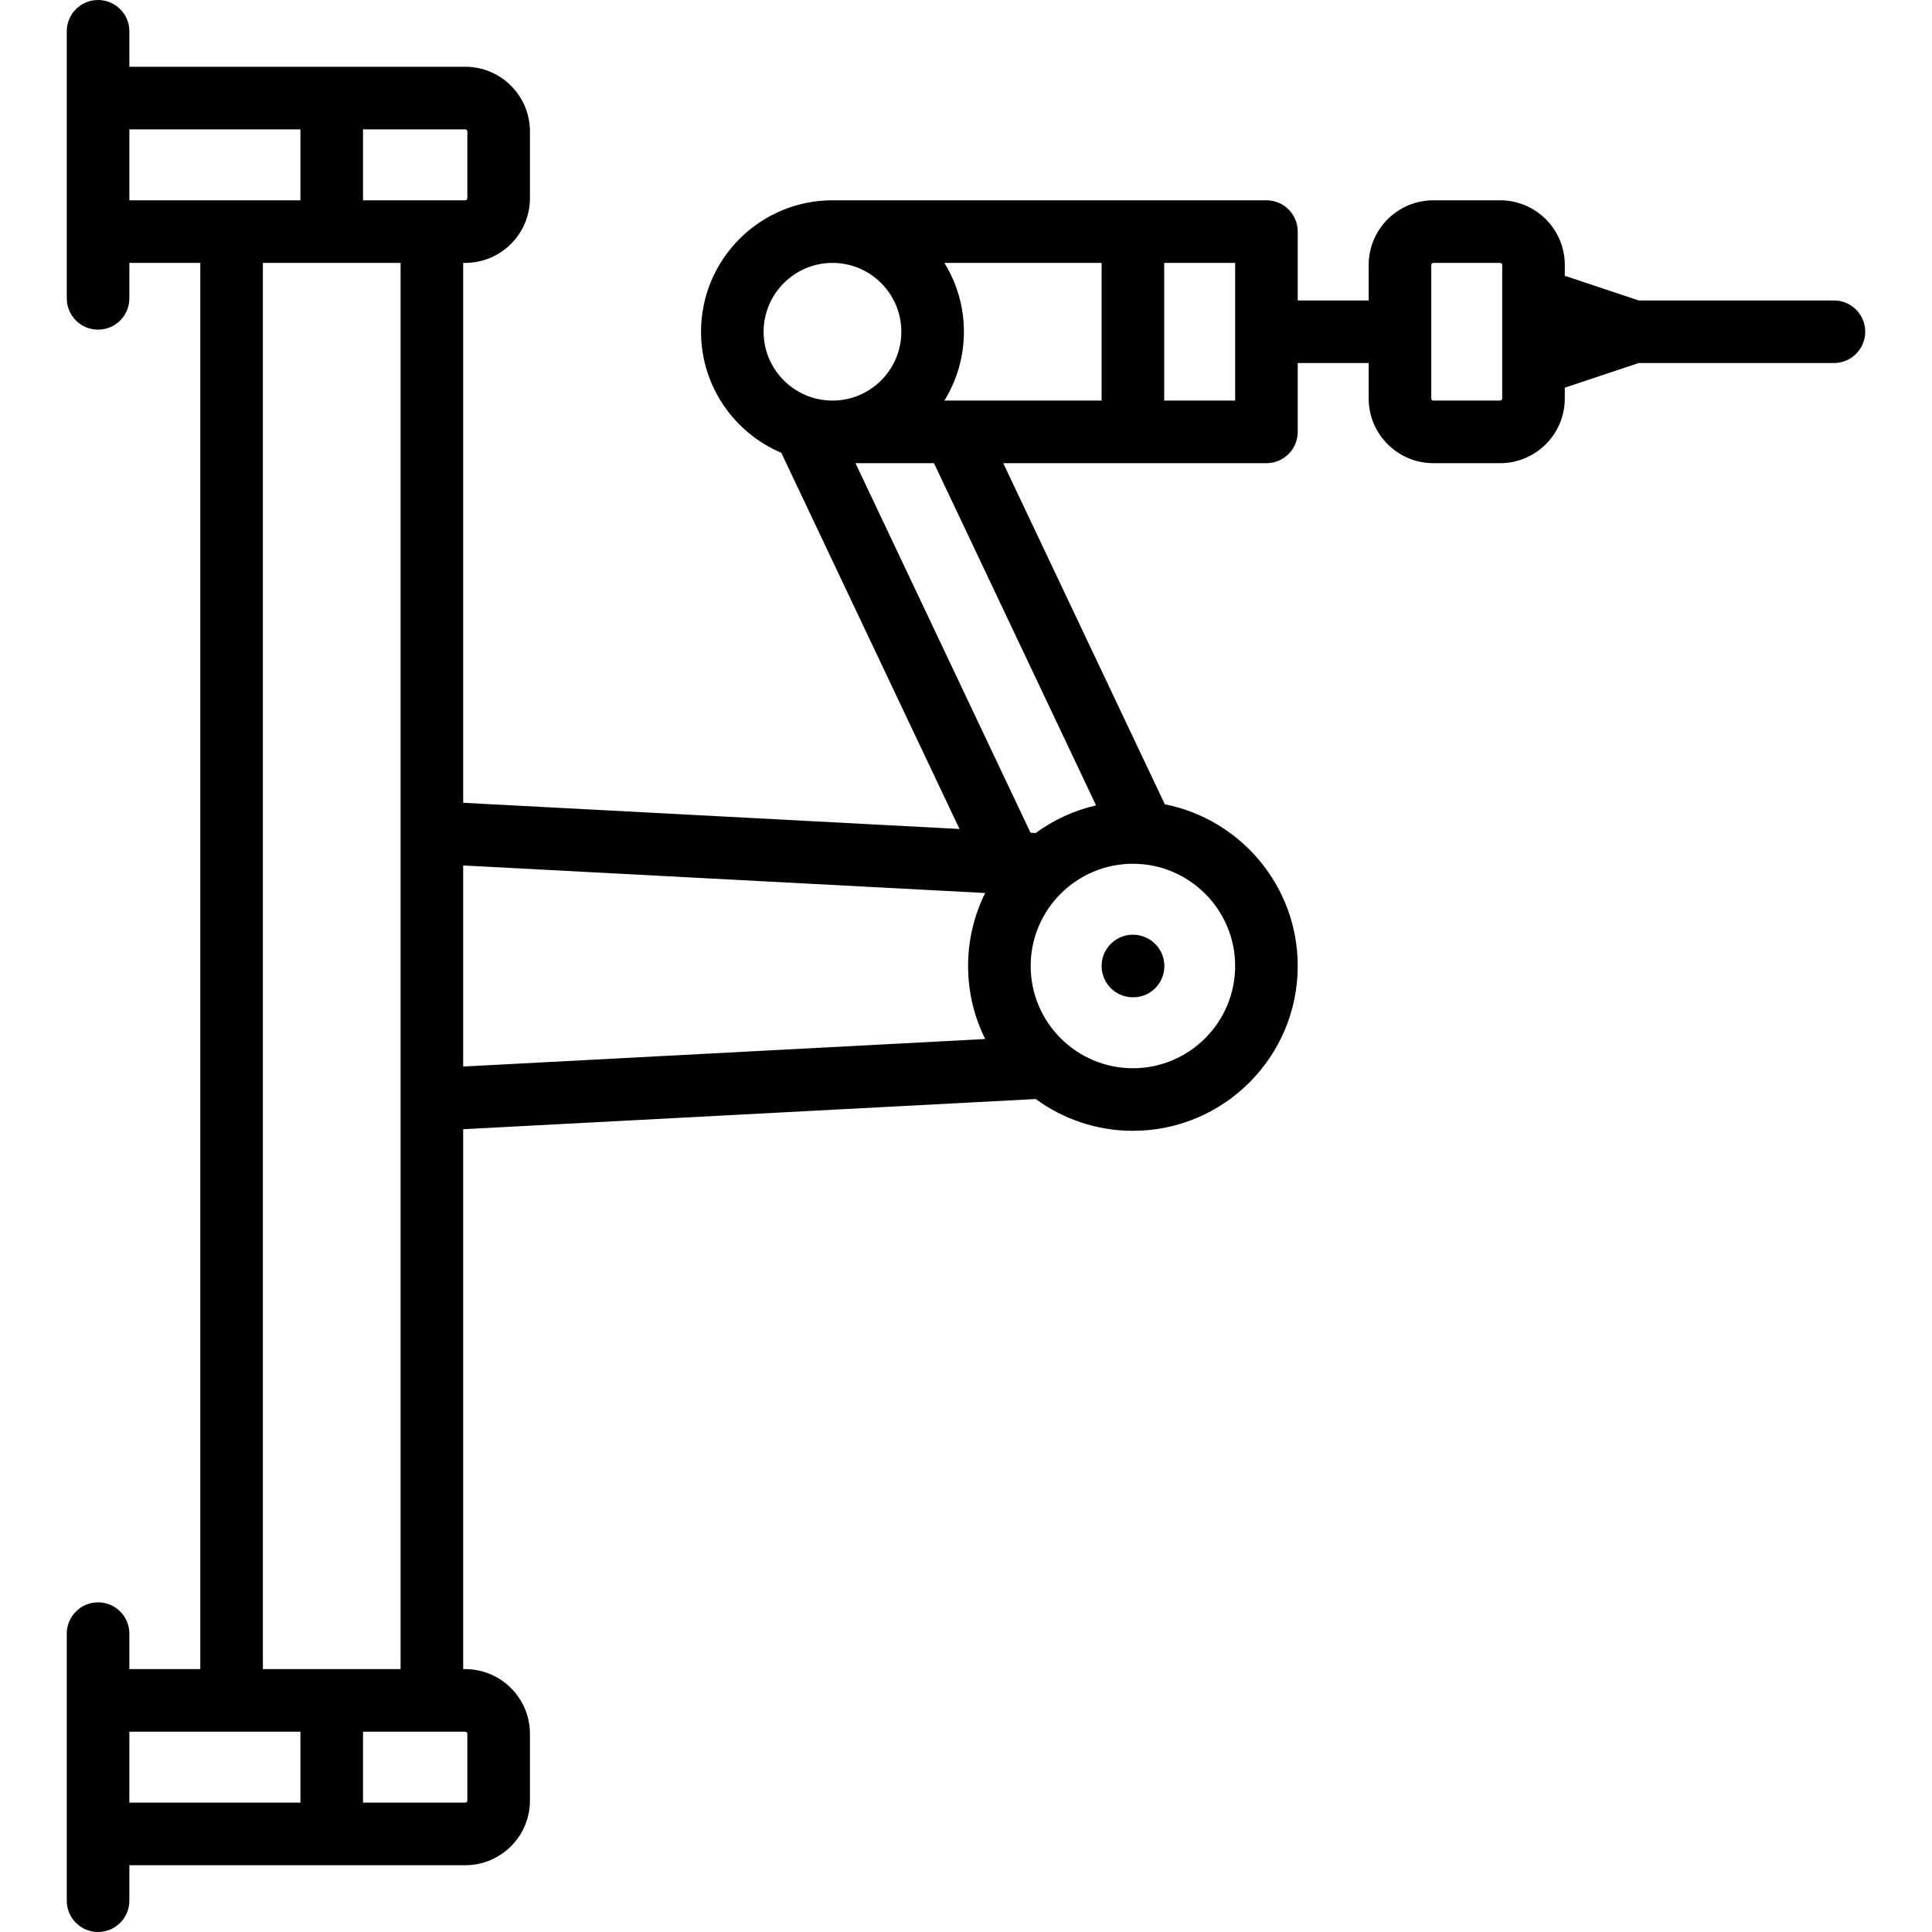 <?xml version="1.0" encoding="iso-8859-1"?>
<!-- Uploaded to: SVG Repo, www.svgrepo.com, Generator: SVG Repo Mixer Tools -->
<svg fill="#000000" height="800px" width="800px" version="1.1" id="Capa_1" xmlns="http://www.w3.org/2000/svg" xmlns:xlink="http://www.w3.org/1999/xlink" 
	 viewBox="0 0 463 463" xml:space="preserve">
<g>
	<path d="M439.5,72h-46.783L375,66.094V63.5c0-8.547-6.953-15.5-15.5-15.5h-16c-8.547,0-15.5,6.953-15.5,15.5V72h-17V55.5
		c0-4.142-3.358-7.5-7.5-7.5h-104C182.131,48,168,62.131,168,79.5c0,13.023,7.944,24.226,19.241,29.017l42.701,90.146L111,192.385
		V63h0.5c8.547,0,15.5-6.953,15.5-15.5v-16c0-8.547-6.953-15.5-15.5-15.5H31V7.5C31,3.358,27.642,0,23.5,0S16,3.358,16,7.5v64
		c0,4.142,3.358,7.5,7.5,7.5s7.5-3.358,7.5-7.5V63h17v337H31v-8.5c0-4.142-3.358-7.5-7.5-7.5s-7.5,3.358-7.5,7.5v64
		c0,4.142,3.358,7.5,7.5,7.5s7.5-3.358,7.5-7.5V447h80.5c8.547,0,15.5-6.953,15.5-15.5v-16c0-8.547-6.953-15.5-15.5-15.5H111
		V270.615l137.215-7.235c6.534,4.786,14.583,7.62,23.285,7.62c21.78,0,39.5-17.72,39.5-39.5c0-19.164-13.72-35.178-31.852-38.75
		L240.424,111H303.5c4.142,0,7.5-3.358,7.5-7.5V87h17v8.5c0,8.547,6.953,15.5,15.5,15.5h16c8.547,0,15.5-6.953,15.5-15.5v-2.594
		L392.717,87H439.5c4.142,0,7.5-3.358,7.5-7.5S443.642,72,439.5,72z M228.484,96c-0.083,0.001-0.166-0.004-0.25,0h-1.915
		C229.284,91.198,231,85.546,231,79.5s-1.716-11.698-4.681-16.5H264v33H228.484z M199.5,63c9.098,0,16.5,7.402,16.5,16.5
		S208.598,96,199.5,96S183,88.598,183,79.5S190.402,63,199.5,63z M112,31.5v16c0,0.276-0.224,0.5-0.5,0.5h-8H87V31h24.5
		C111.776,31,112,31.224,112,31.5z M31,31h41v17H55.5H31V31z M31,415h24.5H72v17H31V415z M112,415.5v16c0,0.276-0.224,0.5-0.5,0.5
		H87v-17h16.5h8C111.776,415,112,415.224,112,415.5z M63,400V63h33v337H63z M111,207.406l125.097,6.602
		C233.479,219.285,232,225.222,232,231.5c0,6.281,1.481,12.22,4.1,17.498L111,255.594V207.406z M296,231.5
		c0,13.509-10.991,24.5-24.5,24.5S247,245.009,247,231.5s10.991-24.5,24.5-24.5S296,217.991,296,231.5z M262.672,193.007
		c-5.315,1.219-10.224,3.507-14.486,6.634c-0.096-0.009-0.19-0.025-0.288-0.03l-0.934-0.049L205.015,111h18.812L262.672,193.007z
		 M296,96h-17V63h17V96z M359.5,96h-16c-0.276,0-0.5-0.224-0.5-0.5v-32c0-0.276,0.224-0.5,0.5-0.5h16c0.276,0,0.5,0.224,0.5,0.5
		v7.844c0,0.008,0,0.016,0,0.024v16.265c0,0.008,0,0.016,0,0.024V95.5C360,95.776,359.776,96,359.5,96z"/>
	<path d="M264,231.5c0,4.142,3.358,7.5,7.5,7.5h0.08c4.142,0,7.46-3.358,7.46-7.5s-3.398-7.5-7.54-7.5S264,227.358,264,231.5z"/>
</g>
</svg>